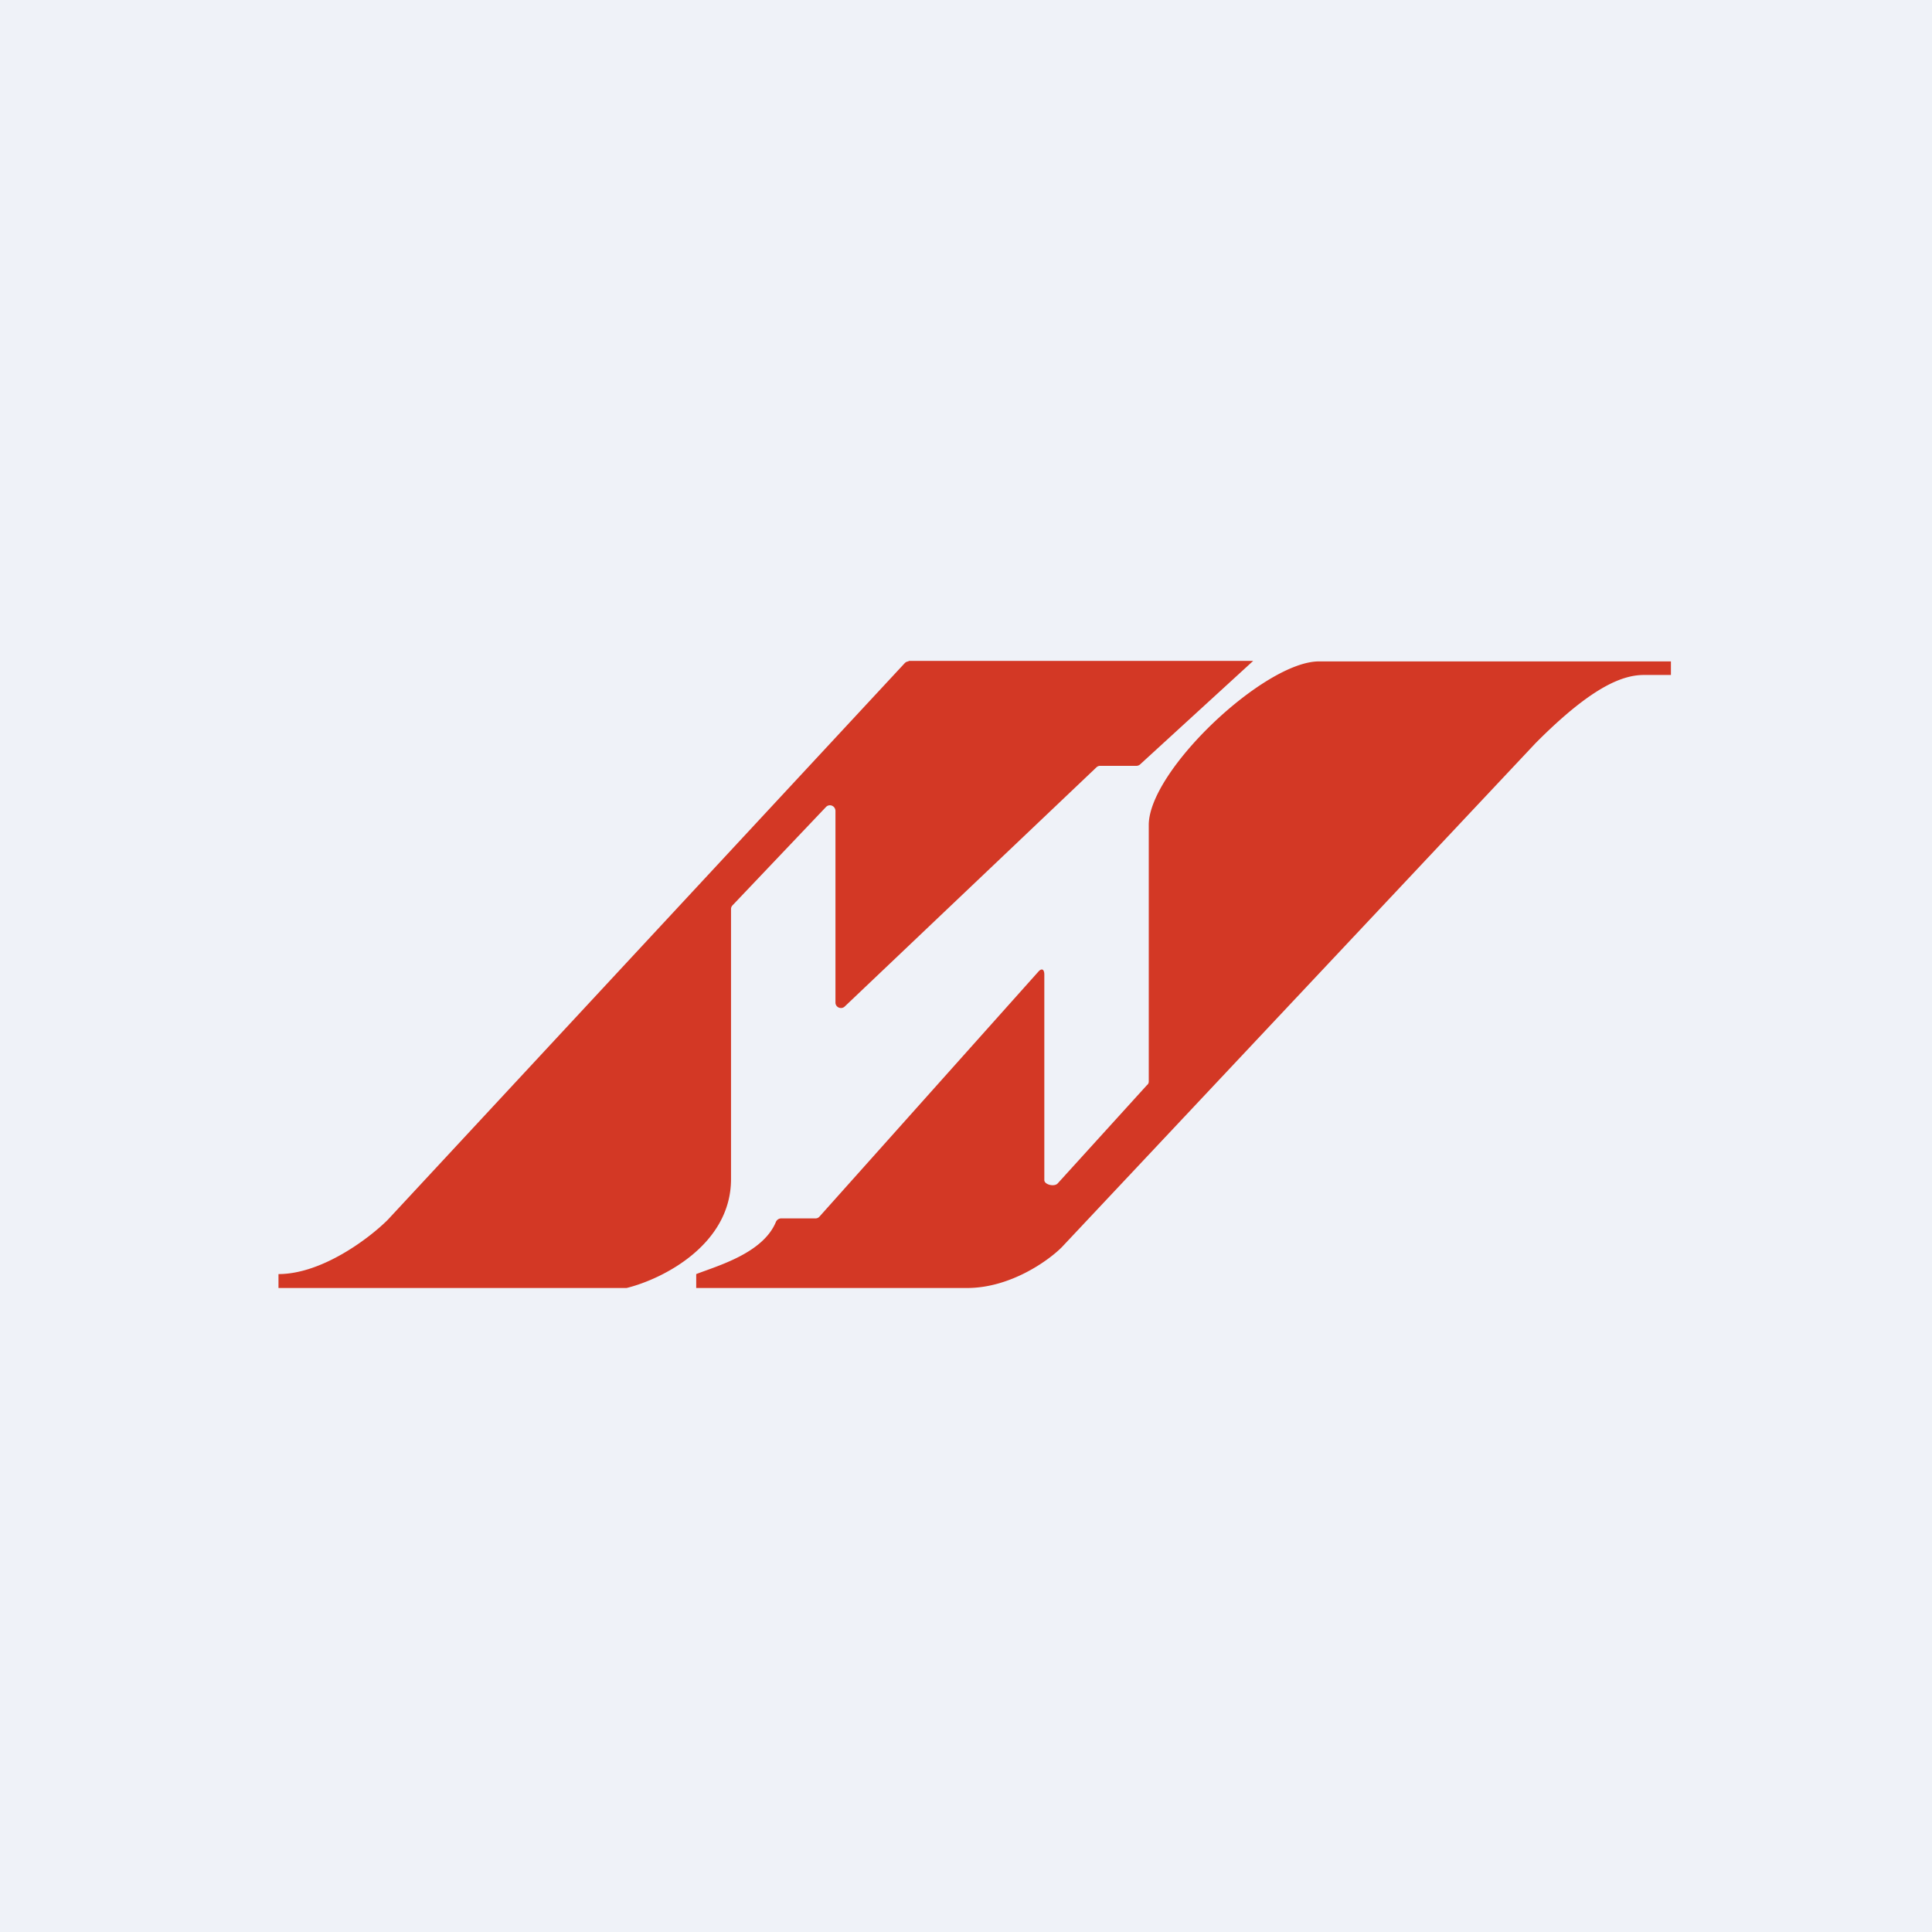 <?xml version="1.0" encoding="UTF-8"?>
<!-- generated by Finnhub -->
<svg viewBox="0 0 55.5 55.5" xmlns="http://www.w3.org/2000/svg">
<path d="M 0,0 H 55.5 V 55.5 H 0 Z" fill="rgb(239, 242, 248)"/>
<path d="M 26.09,18.985 H 36 L 32.75,21.96 A 0.16,0.16 0 0,1 32.65,22 H 31.59 A 0.16,0.16 0 0,0 31.49,22.05 L 24.27,28.91 C 24.17,29.01 24,28.94 24,28.8 V 23.3 C 24,23.15 23.83,23.08 23.73,23.18 L 21.05,26 A 0.16,0.16 0 0,0 21,26.1 V 33.87 C 21,35.75 19.05,36.74 18,37 H 8 V 36.6 C 9.25,36.6 10.61,35.57 11.14,35.04 L 25.99,19.05 A 0.16,0.16 0 0,1 26.11,19 Z M 20,36.6 V 37 H 27.78 C 29.02,37 30.11,36.22 30.5,35.83 L 44.11,21.35 C 45.67,19.78 46.57,19.39 47.22,19.39 H 48 V 19 H 37.89 C 36.33,19 33,22.13 33,23.7 V 31.07 C 33,31.11 32.98,31.15 32.95,31.17 L 30.38,34 C 30.28,34.1 30,34.03 30,33.9 V 28 C 30,27.86 29.94,27.8 29.84,27.9 L 23.54,34.95 A 0.15,0.15 0 0,1 23.44,35 H 22.44 A 0.17,0.17 0 0,0 22.29,35.1 C 21.92,36 20.62,36.36 20,36.6 Z" fill="rgb(211, 56, 37)"/>
</svg>
